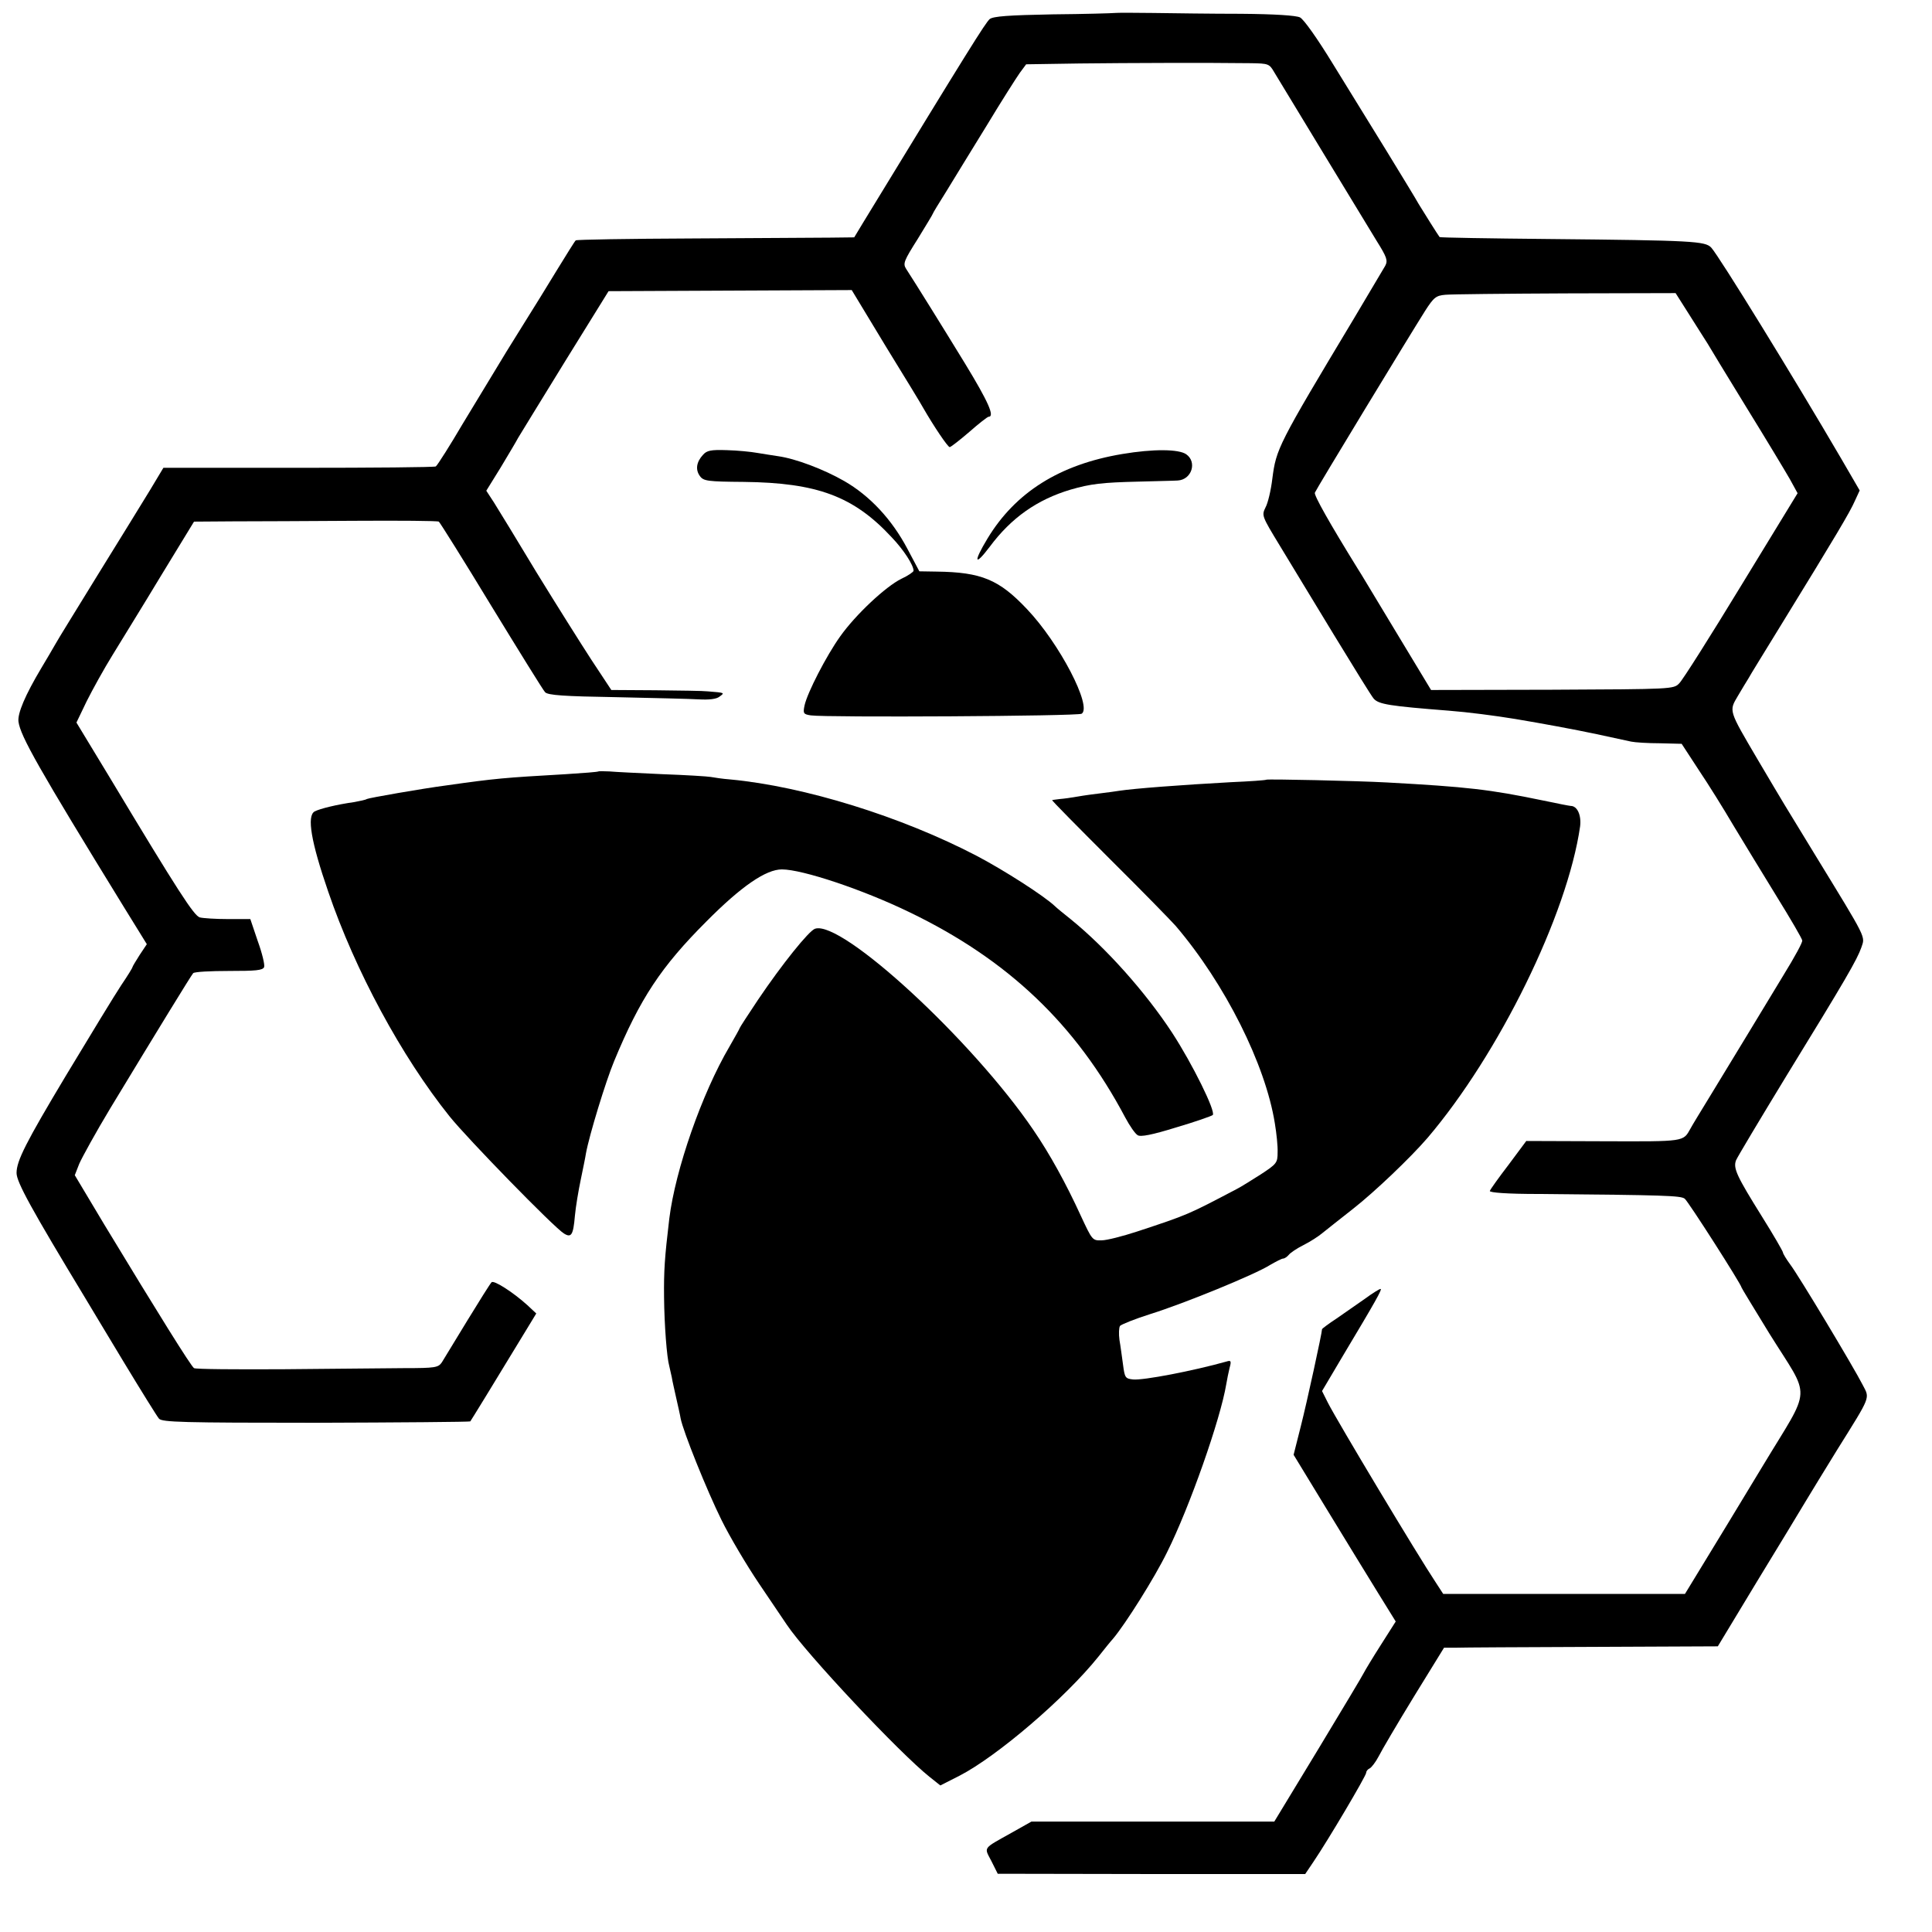 <?xml version="1.0" standalone="no"?>
<!DOCTYPE svg PUBLIC "-//W3C//DTD SVG 20010904//EN"
 "http://www.w3.org/TR/2001/REC-SVG-20010904/DTD/svg10.dtd">
<svg version="1.0" xmlns="http://www.w3.org/2000/svg"
 width="700pt" height="700pt" viewBox="0 0 700 700"
 preserveAspectRatio="xMidYMid meet">
<g transform="translate(0,700) scale(0.1,-0.1)"
fill="#000000" stroke="none">
<path d="M4039 6953 c-8 -1 -109 -4 -225 -5 -160 -3 -215 -7 -228 -17 -16 -14
-77 -112 -459 -738 l-32 -53 -85 -1 c-47 0 -273 -2 -502 -3 -230 -1 -420 -4
-422 -7 -3 -2 -34 -52 -69 -109 -35 -58 -86 -140 -113 -183 -27 -43 -58 -93
-69 -111 -114 -188 -151 -249 -160 -264 -41 -70 -90 -148 -96 -152 -4 -3 -228
-5 -497 -5 l-490 0 -48 -80 c-27 -44 -111 -181 -188 -305 -76 -124 -147 -238
-156 -255 -9 -16 -32 -55 -50 -85 -59 -99 -87 -165 -83 -195 7 -52 73 -169
381 -670 l84 -136 -26 -39 c-14 -22 -26 -42 -26 -44 0 -3 -18 -32 -41 -66 -22
-33 -112 -181 -200 -327 -145 -242 -179 -309 -179 -353 0 -33 54 -131 250
-455 14 -23 76 -127 139 -231 63 -104 120 -196 127 -204 11 -13 86 -15 568
-15 305 1 557 3 560 5 3 4 74 119 219 358 l20 33 -32 30 c-52 47 -122 92 -130
83 -5 -5 -44 -67 -88 -139 -43 -71 -85 -139 -92 -151 -13 -19 -24 -21 -135
-21 -66 -1 -263 -2 -436 -4 -174 -1 -321 0 -327 4 -11 7 -130 198 -325 520
l-107 179 16 41 c10 23 60 114 113 202 172 284 292 480 300 489 5 5 63 8 130
8 96 0 122 2 127 14 3 8 -7 50 -23 94 l-27 80 -81 0 c-45 0 -90 3 -102 6 -21
6 -77 92 -327 508 l-120 198 37 77 c21 42 63 118 94 168 31 51 111 180 176
288 l119 195 141 1 c78 0 275 1 439 2 165 1 302 0 307 -3 4 -3 90 -140 190
-305 101 -165 188 -306 195 -313 10 -11 69 -15 256 -18 134 -3 270 -6 301 -8
38 -2 64 1 75 10 19 14 21 14 -42 19 -16 2 -102 3 -190 4 l-160 1 -72 109
c-39 60 -129 203 -199 317 -69 115 -139 229 -154 253 l-28 43 52 84 c28 47 57
95 63 107 7 12 84 137 170 277 l158 255 440 2 441 2 124 -205 c69 -112 130
-212 135 -222 38 -66 89 -142 96 -142 4 0 36 25 71 55 34 30 66 55 70 55 23 0
-1 54 -85 192 -85 139 -179 290 -214 344 -12 19 -8 29 42 108 30 49 55 90 55
92 0 2 22 38 49 81 26 43 92 150 146 238 53 88 108 174 120 191 l23 31 194 3
c179 2 463 3 620 1 64 -1 67 -2 85 -33 36 -60 329 -542 371 -611 37 -59 41
-71 31 -90 -7 -12 -58 -98 -114 -192 -275 -458 -281 -471 -295 -579 -5 -42
-16 -89 -25 -105 -14 -29 -13 -31 52 -138 36 -59 124 -205 196 -323 72 -118
136 -222 144 -231 18 -21 57 -27 273 -44 66 -5 167 -18 240 -30 101 -17 210
-37 295 -55 55 -12 111 -24 125 -27 14 -3 61 -6 104 -6 l79 -2 62 -95 c35 -52
91 -142 125 -200 35 -58 105 -173 156 -256 52 -84 94 -156 94 -162 0 -8 -23
-52 -71 -130 -44 -73 -200 -330 -258 -425 -36 -59 -71 -116 -76 -126 -27 -48
-18 -47 -314 -46 l-281 1 -64 -86 c-36 -47 -66 -89 -68 -95 -2 -6 62 -11 177
-11 460 -4 514 -6 529 -17 13 -10 206 -312 206 -322 0 -2 46 -77 101 -167 152
-244 155 -182 -24 -479 -85 -140 -182 -301 -218 -359 l-64 -105 -438 0 -438 0
-26 40 c-66 99 -358 586 -392 653 l-21 42 77 130 c118 197 142 240 135 240 -4
0 -30 -16 -57 -36 -28 -20 -74 -51 -102 -71 -29 -19 -53 -37 -53 -39 0 -13
-55 -266 -77 -352 l-26 -103 120 -197 c66 -108 149 -244 185 -302 l65 -105
-54 -85 c-30 -47 -57 -92 -61 -100 -4 -9 -79 -134 -166 -278 l-159 -262 -440
0 -440 0 -71 -40 c-107 -60 -101 -51 -74 -103 l23 -46 557 -1 557 0 29 43 c53
78 192 313 192 324 0 6 6 13 13 16 6 3 21 22 32 43 11 22 68 119 128 217 l109
177 41 0 c23 1 246 2 496 3 l455 2 142 235 c79 129 158 260 176 290 18 30 70
115 115 188 123 197 118 184 92 234 -32 63 -233 398 -263 437 -14 19 -26 39
-26 43 0 4 -34 63 -76 130 -91 146 -105 175 -94 204 5 12 87 149 182 305 218
355 256 421 272 466 14 42 23 24 -169 338 -115 188 -109 178 -206 342 -107
182 -105 176 -72 232 15 25 32 54 38 63 5 10 59 97 119 195 198 322 249 408
266 447 l18 39 -68 117 c-170 291 -442 733 -470 763 -22 23 -64 26 -588 31
-216 2 -394 5 -396 7 -5 6 -59 92 -76 120 -8 15 -60 100 -115 190 -55 89 -143
232 -196 318 -55 90 -105 161 -119 168 -15 7 -91 12 -214 13 -105 0 -248 2
-317 3 -69 1 -132 1 -140 0z m2084 -1097 c29 -45 57 -91 64 -101 6 -11 69
-114 140 -230 71 -115 142 -233 158 -261 l28 -51 -204 -334 c-112 -184 -213
-344 -225 -355 -20 -21 -26 -21 -460 -23 l-439 -1 -128 212 c-71 117 -132 220
-138 228 -102 165 -159 266 -155 275 5 13 342 568 399 658 32 50 40 56 74 59
21 2 217 4 436 5 l398 1 52 -82z"/>
<path d="M2547 5352 c-24 -26 -28 -54 -11 -77 13 -18 28 -20 158 -21 267 -3
399 -52 537 -201 44 -46 79 -101 79 -121 0 -4 -20 -18 -44 -29 -57 -28 -166
-130 -222 -209 -50 -70 -119 -204 -129 -250 -6 -29 -4 -32 23 -36 55 -8 967
-3 981 6 39 25 -80 255 -198 379 -101 107 -165 134 -328 136 l-62 1 -43 81
c-57 108 -137 193 -229 246 -75 43 -176 81 -239 90 -19 3 -53 8 -76 12 -22 4
-71 9 -110 10 -58 2 -73 -1 -87 -17z"/>
<path d="M4066 5355 c-227 -38 -387 -139 -488 -306 -52 -86 -48 -104 8 -30 78
105 172 171 293 207 72 21 116 26 246 29 66 2 130 3 142 4 51 3 71 67 31 95
-27 19 -119 20 -232 1z"/>
<path d="M2168 4205 c-2 -2 -55 -6 -118 -10 -225 -13 -252 -15 -435 -41 -84
-11 -279 -45 -286 -49 -4 -3 -24 -7 -45 -11 -64 -9 -125 -24 -144 -34 -29 -16
-13 -110 49 -290 98 -287 266 -598 440 -815 65 -81 378 -402 414 -424 27 -17
34 -6 40 64 3 33 13 92 21 130 8 39 17 82 19 96 12 66 72 262 102 334 94 227
170 342 334 506 127 128 216 189 274 189 74 0 293 -73 462 -155 357 -172 603
-406 782 -744 16 -30 36 -59 45 -64 10 -7 52 1 139 28 68 20 128 41 133 45 12
12 -74 186 -147 298 -97 148 -240 308 -367 411 -25 20 -51 41 -58 48 -39 37
-184 130 -283 182 -272 142 -625 252 -894 277 -27 2 -59 7 -70 9 -11 2 -90 7
-175 10 -85 4 -172 8 -192 10 -21 1 -39 1 -40 0z"/>
<path d="M4588 4175 c-2 -2 -59 -6 -128 -9 -183 -10 -351 -23 -404 -31 -12 -2
-41 -6 -66 -9 -25 -3 -63 -8 -85 -12 -22 -4 -51 -8 -65 -9 -14 -2 -26 -3 -28
-4 -2 -1 93 -97 210 -214 117 -116 224 -226 238 -242 179 -210 325 -502 359
-715 6 -36 11 -83 10 -105 0 -38 -3 -42 -61 -80 -33 -21 -73 -46 -87 -53 -177
-93 -176 -93 -361 -154 -52 -17 -110 -32 -129 -32 -33 -1 -34 1 -75 89 -53
116 -113 225 -172 311 -221 325 -695 762 -791 729 -22 -7 -120 -129 -207 -258
-36 -54 -66 -100 -66 -102 0 -2 -17 -32 -37 -67 -100 -170 -196 -446 -218
-623 -17 -143 -20 -189 -19 -285 1 -101 10 -219 19 -250 2 -8 6 -26 9 -40 2
-14 10 -47 16 -75 6 -27 14 -61 16 -74 9 -47 95 -261 148 -368 29 -59 91 -164
137 -232 46 -68 91 -135 100 -148 71 -106 410 -466 517 -551 l39 -31 69 35
c136 70 383 281 504 432 19 24 43 54 53 65 44 52 150 220 195 312 82 164 194
483 215 610 3 17 8 43 12 59 7 25 5 28 -11 23 -121 -34 -303 -69 -339 -65 -28
3 -30 7 -36 53 -4 28 -9 68 -13 90 -3 22 -2 45 2 51 4 5 53 25 110 43 122 38
381 144 434 178 21 12 42 23 47 23 5 0 14 6 20 13 6 8 30 24 54 36 24 12 55
32 69 44 15 12 64 51 110 87 78 61 209 186 270 257 259 304 507 809 553 1129
5 40 -10 74 -34 74 -4 0 -50 9 -102 20 -193 40 -273 49 -564 65 -110 6 -433
13 -437 10z"/>
</g>
</svg>
